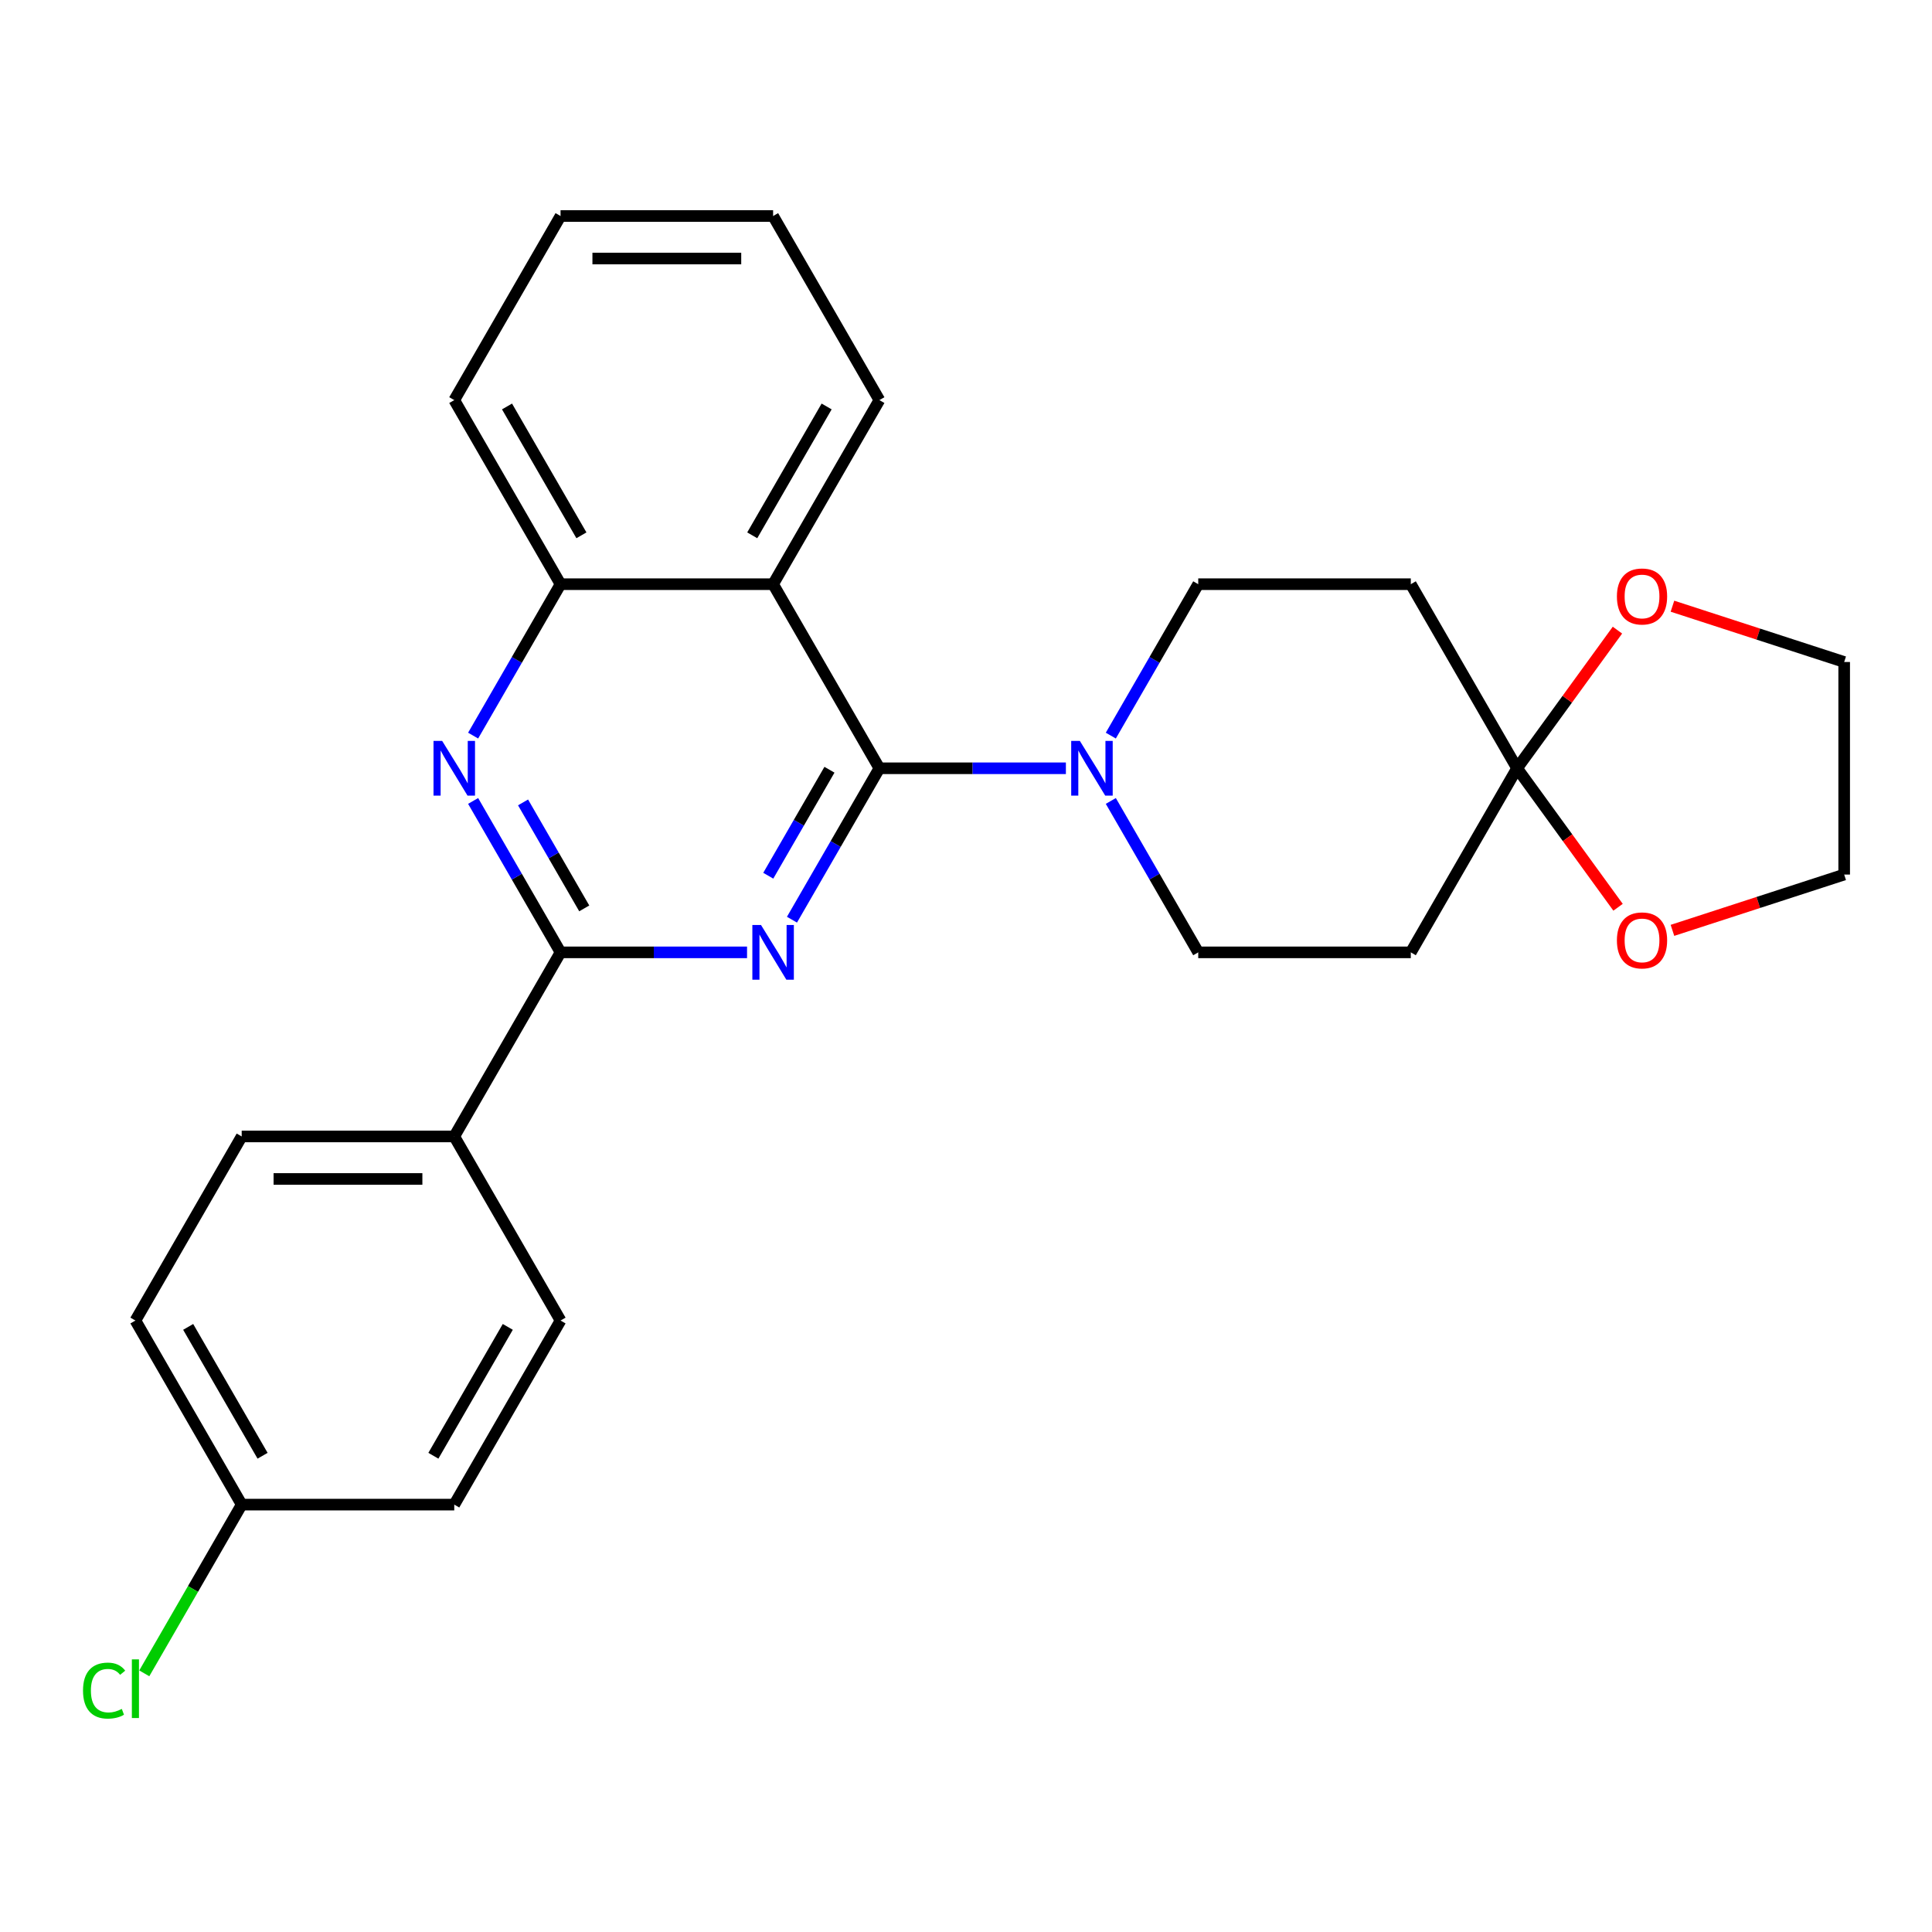 <?xml version='1.0' encoding='iso-8859-1'?>
<svg version='1.1' baseProfile='full'
              xmlns='http://www.w3.org/2000/svg'
                      xmlns:rdkit='http://www.rdkit.org/xml'
                      xmlns:xlink='http://www.w3.org/1999/xlink'
                  xml:space='preserve'
width='1000px' height='1000px' viewBox='0 0 1000 1000'>
<!-- END OF HEADER -->
<rect style='opacity:1.0;fill:#FFFFFF;stroke:none' width='1000' height='1000' x='0' y='0'> </rect>
<path class='bond-0' d='M 409.922,476.031 L 432.546,436.845' style='fill:none;fill-rule:evenodd;stroke:#0000FF;stroke-width:6px;stroke-linecap:butt;stroke-linejoin:miter;stroke-opacity:1' />
<path class='bond-0' d='M 432.546,436.845 L 455.17,397.659' style='fill:none;fill-rule:evenodd;stroke:#000000;stroke-width:6px;stroke-linecap:butt;stroke-linejoin:miter;stroke-opacity:1' />
<path class='bond-0' d='M 397.653,453.273 L 413.49,425.843' style='fill:none;fill-rule:evenodd;stroke:#0000FF;stroke-width:6px;stroke-linecap:butt;stroke-linejoin:miter;stroke-opacity:1' />
<path class='bond-0' d='M 413.49,425.843 L 429.327,398.413' style='fill:none;fill-rule:evenodd;stroke:#000000;stroke-width:6px;stroke-linecap:butt;stroke-linejoin:miter;stroke-opacity:1' />
<path class='bond-1' d='M 386.669,492.941 L 338.403,492.941' style='fill:none;fill-rule:evenodd;stroke:#0000FF;stroke-width:6px;stroke-linecap:butt;stroke-linejoin:miter;stroke-opacity:1' />
<path class='bond-1' d='M 338.403,492.941 L 290.137,492.941' style='fill:none;fill-rule:evenodd;stroke:#000000;stroke-width:6px;stroke-linecap:butt;stroke-linejoin:miter;stroke-opacity:1' />
<path class='bond-2' d='M 455.17,397.659 L 400.159,302.377' style='fill:none;fill-rule:evenodd;stroke:#000000;stroke-width:6px;stroke-linecap:butt;stroke-linejoin:miter;stroke-opacity:1' />
<path class='bond-4' d='M 455.17,397.659 L 503.436,397.659' style='fill:none;fill-rule:evenodd;stroke:#000000;stroke-width:6px;stroke-linecap:butt;stroke-linejoin:miter;stroke-opacity:1' />
<path class='bond-4' d='M 503.436,397.659 L 551.702,397.659' style='fill:none;fill-rule:evenodd;stroke:#0000FF;stroke-width:6px;stroke-linecap:butt;stroke-linejoin:miter;stroke-opacity:1' />
<path class='bond-3' d='M 290.137,492.941 L 267.513,453.756' style='fill:none;fill-rule:evenodd;stroke:#000000;stroke-width:6px;stroke-linecap:butt;stroke-linejoin:miter;stroke-opacity:1' />
<path class='bond-3' d='M 267.513,453.756 L 244.889,414.57' style='fill:none;fill-rule:evenodd;stroke:#0000FF;stroke-width:6px;stroke-linecap:butt;stroke-linejoin:miter;stroke-opacity:1' />
<path class='bond-3' d='M 302.406,470.183 L 286.569,442.753' style='fill:none;fill-rule:evenodd;stroke:#000000;stroke-width:6px;stroke-linecap:butt;stroke-linejoin:miter;stroke-opacity:1' />
<path class='bond-3' d='M 286.569,442.753 L 270.732,415.323' style='fill:none;fill-rule:evenodd;stroke:#0000FF;stroke-width:6px;stroke-linecap:butt;stroke-linejoin:miter;stroke-opacity:1' />
<path class='bond-9' d='M 290.137,492.941 L 235.125,588.224' style='fill:none;fill-rule:evenodd;stroke:#000000;stroke-width:6px;stroke-linecap:butt;stroke-linejoin:miter;stroke-opacity:1' />
<path class='bond-19' d='M 400.159,302.377 L 455.17,207.094' style='fill:none;fill-rule:evenodd;stroke:#000000;stroke-width:6px;stroke-linecap:butt;stroke-linejoin:miter;stroke-opacity:1' />
<path class='bond-19' d='M 389.354,277.082 L 427.862,210.384' style='fill:none;fill-rule:evenodd;stroke:#000000;stroke-width:6px;stroke-linecap:butt;stroke-linejoin:miter;stroke-opacity:1' />
<path class='bond-26' d='M 400.159,302.377 L 290.137,302.377' style='fill:none;fill-rule:evenodd;stroke:#000000;stroke-width:6px;stroke-linecap:butt;stroke-linejoin:miter;stroke-opacity:1' />
<path class='bond-6' d='M 244.889,380.749 L 267.513,341.563' style='fill:none;fill-rule:evenodd;stroke:#0000FF;stroke-width:6px;stroke-linecap:butt;stroke-linejoin:miter;stroke-opacity:1' />
<path class='bond-6' d='M 267.513,341.563 L 290.137,302.377' style='fill:none;fill-rule:evenodd;stroke:#000000;stroke-width:6px;stroke-linecap:butt;stroke-linejoin:miter;stroke-opacity:1' />
<path class='bond-10' d='M 574.956,414.57 L 597.58,453.756' style='fill:none;fill-rule:evenodd;stroke:#0000FF;stroke-width:6px;stroke-linecap:butt;stroke-linejoin:miter;stroke-opacity:1' />
<path class='bond-10' d='M 597.58,453.756 L 620.204,492.941' style='fill:none;fill-rule:evenodd;stroke:#000000;stroke-width:6px;stroke-linecap:butt;stroke-linejoin:miter;stroke-opacity:1' />
<path class='bond-11' d='M 574.956,380.749 L 597.58,341.563' style='fill:none;fill-rule:evenodd;stroke:#0000FF;stroke-width:6px;stroke-linecap:butt;stroke-linejoin:miter;stroke-opacity:1' />
<path class='bond-11' d='M 597.58,341.563 L 620.204,302.377' style='fill:none;fill-rule:evenodd;stroke:#000000;stroke-width:6px;stroke-linecap:butt;stroke-linejoin:miter;stroke-opacity:1' />
<path class='bond-5' d='M 785.238,397.659 L 730.227,302.377' style='fill:none;fill-rule:evenodd;stroke:#000000;stroke-width:6px;stroke-linecap:butt;stroke-linejoin:miter;stroke-opacity:1' />
<path class='bond-12' d='M 785.238,397.659 L 811.212,361.909' style='fill:none;fill-rule:evenodd;stroke:#000000;stroke-width:6px;stroke-linecap:butt;stroke-linejoin:miter;stroke-opacity:1' />
<path class='bond-12' d='M 811.212,361.909 L 837.186,326.16' style='fill:none;fill-rule:evenodd;stroke:#FF0000;stroke-width:6px;stroke-linecap:butt;stroke-linejoin:miter;stroke-opacity:1' />
<path class='bond-13' d='M 785.238,397.659 L 811.372,433.629' style='fill:none;fill-rule:evenodd;stroke:#000000;stroke-width:6px;stroke-linecap:butt;stroke-linejoin:miter;stroke-opacity:1' />
<path class='bond-13' d='M 811.372,433.629 L 837.505,469.599' style='fill:none;fill-rule:evenodd;stroke:#FF0000;stroke-width:6px;stroke-linecap:butt;stroke-linejoin:miter;stroke-opacity:1' />
<path class='bond-28' d='M 785.238,397.659 L 730.227,492.941' style='fill:none;fill-rule:evenodd;stroke:#000000;stroke-width:6px;stroke-linecap:butt;stroke-linejoin:miter;stroke-opacity:1' />
<path class='bond-21' d='M 290.137,302.377 L 235.125,207.094' style='fill:none;fill-rule:evenodd;stroke:#000000;stroke-width:6px;stroke-linecap:butt;stroke-linejoin:miter;stroke-opacity:1' />
<path class='bond-21' d='M 300.941,277.082 L 262.433,210.384' style='fill:none;fill-rule:evenodd;stroke:#000000;stroke-width:6px;stroke-linecap:butt;stroke-linejoin:miter;stroke-opacity:1' />
<path class='bond-7' d='M 730.227,492.941 L 620.204,492.941' style='fill:none;fill-rule:evenodd;stroke:#000000;stroke-width:6px;stroke-linecap:butt;stroke-linejoin:miter;stroke-opacity:1' />
<path class='bond-8' d='M 730.227,302.377 L 620.204,302.377' style='fill:none;fill-rule:evenodd;stroke:#000000;stroke-width:6px;stroke-linecap:butt;stroke-linejoin:miter;stroke-opacity:1' />
<path class='bond-14' d='M 235.125,588.224 L 125.103,588.224' style='fill:none;fill-rule:evenodd;stroke:#000000;stroke-width:6px;stroke-linecap:butt;stroke-linejoin:miter;stroke-opacity:1' />
<path class='bond-14' d='M 218.622,610.228 L 141.606,610.228' style='fill:none;fill-rule:evenodd;stroke:#000000;stroke-width:6px;stroke-linecap:butt;stroke-linejoin:miter;stroke-opacity:1' />
<path class='bond-15' d='M 235.125,588.224 L 290.137,683.506' style='fill:none;fill-rule:evenodd;stroke:#000000;stroke-width:6px;stroke-linecap:butt;stroke-linejoin:miter;stroke-opacity:1' />
<path class='bond-23' d='M 865.658,313.767 L 910.102,328.207' style='fill:none;fill-rule:evenodd;stroke:#FF0000;stroke-width:6px;stroke-linecap:butt;stroke-linejoin:miter;stroke-opacity:1' />
<path class='bond-23' d='M 910.102,328.207 L 954.545,342.648' style='fill:none;fill-rule:evenodd;stroke:#000000;stroke-width:6px;stroke-linecap:butt;stroke-linejoin:miter;stroke-opacity:1' />
<path class='bond-22' d='M 865.658,481.552 L 910.102,467.111' style='fill:none;fill-rule:evenodd;stroke:#FF0000;stroke-width:6px;stroke-linecap:butt;stroke-linejoin:miter;stroke-opacity:1' />
<path class='bond-22' d='M 910.102,467.111 L 954.545,452.67' style='fill:none;fill-rule:evenodd;stroke:#000000;stroke-width:6px;stroke-linecap:butt;stroke-linejoin:miter;stroke-opacity:1' />
<path class='bond-18' d='M 125.103,588.224 L 70.091,683.506' style='fill:none;fill-rule:evenodd;stroke:#000000;stroke-width:6px;stroke-linecap:butt;stroke-linejoin:miter;stroke-opacity:1' />
<path class='bond-17' d='M 290.137,683.506 L 235.125,778.788' style='fill:none;fill-rule:evenodd;stroke:#000000;stroke-width:6px;stroke-linecap:butt;stroke-linejoin:miter;stroke-opacity:1' />
<path class='bond-17' d='M 262.828,686.796 L 224.321,753.494' style='fill:none;fill-rule:evenodd;stroke:#000000;stroke-width:6px;stroke-linecap:butt;stroke-linejoin:miter;stroke-opacity:1' />
<path class='bond-16' d='M 125.103,778.788 L 235.125,778.788' style='fill:none;fill-rule:evenodd;stroke:#000000;stroke-width:6px;stroke-linecap:butt;stroke-linejoin:miter;stroke-opacity:1' />
<path class='bond-20' d='M 125.103,778.788 L 99.892,822.454' style='fill:none;fill-rule:evenodd;stroke:#000000;stroke-width:6px;stroke-linecap:butt;stroke-linejoin:miter;stroke-opacity:1' />
<path class='bond-20' d='M 99.892,822.454 L 74.682,866.12' style='fill:none;fill-rule:evenodd;stroke:#00CC00;stroke-width:6px;stroke-linecap:butt;stroke-linejoin:miter;stroke-opacity:1' />
<path class='bond-27' d='M 125.103,778.788 L 70.091,683.506' style='fill:none;fill-rule:evenodd;stroke:#000000;stroke-width:6px;stroke-linecap:butt;stroke-linejoin:miter;stroke-opacity:1' />
<path class='bond-27' d='M 135.908,753.494 L 97.4,686.796' style='fill:none;fill-rule:evenodd;stroke:#000000;stroke-width:6px;stroke-linecap:butt;stroke-linejoin:miter;stroke-opacity:1' />
<path class='bond-24' d='M 455.17,207.094 L 400.159,111.812' style='fill:none;fill-rule:evenodd;stroke:#000000;stroke-width:6px;stroke-linecap:butt;stroke-linejoin:miter;stroke-opacity:1' />
<path class='bond-25' d='M 235.125,207.094 L 290.137,111.812' style='fill:none;fill-rule:evenodd;stroke:#000000;stroke-width:6px;stroke-linecap:butt;stroke-linejoin:miter;stroke-opacity:1' />
<path class='bond-30' d='M 954.545,452.67 L 954.545,342.648' style='fill:none;fill-rule:evenodd;stroke:#000000;stroke-width:6px;stroke-linecap:butt;stroke-linejoin:miter;stroke-opacity:1' />
<path class='bond-29' d='M 400.159,111.812 L 290.137,111.812' style='fill:none;fill-rule:evenodd;stroke:#000000;stroke-width:6px;stroke-linecap:butt;stroke-linejoin:miter;stroke-opacity:1' />
<path class='bond-29' d='M 383.656,133.817 L 306.64,133.817' style='fill:none;fill-rule:evenodd;stroke:#000000;stroke-width:6px;stroke-linecap:butt;stroke-linejoin:miter;stroke-opacity:1' />
<path  class='atom-0' d='M 393.899 478.781
L 403.179 493.781
Q 404.099 495.261, 405.579 497.941
Q 407.059 500.621, 407.139 500.781
L 407.139 478.781
L 410.899 478.781
L 410.899 507.101
L 407.019 507.101
L 397.059 490.701
Q 395.899 488.781, 394.659 486.581
Q 393.459 484.381, 393.099 483.701
L 393.099 507.101
L 389.419 507.101
L 389.419 478.781
L 393.899 478.781
' fill='#0000FF'/>
<path  class='atom-4' d='M 228.865 383.499
L 238.145 398.499
Q 239.065 399.979, 240.545 402.659
Q 242.025 405.339, 242.105 405.499
L 242.105 383.499
L 245.865 383.499
L 245.865 411.819
L 241.985 411.819
L 232.025 395.419
Q 230.865 393.499, 229.625 391.299
Q 228.425 389.099, 228.065 388.419
L 228.065 411.819
L 224.385 411.819
L 224.385 383.499
L 228.865 383.499
' fill='#0000FF'/>
<path  class='atom-5' d='M 558.933 383.499
L 568.213 398.499
Q 569.133 399.979, 570.613 402.659
Q 572.093 405.339, 572.173 405.499
L 572.173 383.499
L 575.933 383.499
L 575.933 411.819
L 572.053 411.819
L 562.093 395.419
Q 560.933 393.499, 559.693 391.299
Q 558.493 389.099, 558.133 388.419
L 558.133 411.819
L 554.453 411.819
L 554.453 383.499
L 558.933 383.499
' fill='#0000FF'/>
<path  class='atom-13' d='M 836.908 308.729
Q 836.908 301.929, 840.268 298.129
Q 843.628 294.329, 849.908 294.329
Q 856.188 294.329, 859.548 298.129
Q 862.908 301.929, 862.908 308.729
Q 862.908 315.609, 859.508 319.529
Q 856.108 323.409, 849.908 323.409
Q 843.668 323.409, 840.268 319.529
Q 836.908 315.649, 836.908 308.729
M 849.908 320.209
Q 854.228 320.209, 856.548 317.329
Q 858.908 314.409, 858.908 308.729
Q 858.908 303.169, 856.548 300.369
Q 854.228 297.529, 849.908 297.529
Q 845.588 297.529, 843.228 300.329
Q 840.908 303.129, 840.908 308.729
Q 840.908 314.449, 843.228 317.329
Q 845.588 320.209, 849.908 320.209
' fill='#FF0000'/>
<path  class='atom-14' d='M 836.908 486.749
Q 836.908 479.949, 840.268 476.149
Q 843.628 472.349, 849.908 472.349
Q 856.188 472.349, 859.548 476.149
Q 862.908 479.949, 862.908 486.749
Q 862.908 493.629, 859.508 497.549
Q 856.108 501.429, 849.908 501.429
Q 843.668 501.429, 840.268 497.549
Q 836.908 493.669, 836.908 486.749
M 849.908 498.229
Q 854.228 498.229, 856.548 495.349
Q 858.908 492.429, 858.908 486.749
Q 858.908 481.189, 856.548 478.389
Q 854.228 475.549, 849.908 475.549
Q 845.588 475.549, 843.228 478.349
Q 840.908 481.149, 840.908 486.749
Q 840.908 492.469, 843.228 495.349
Q 845.588 498.229, 849.908 498.229
' fill='#FF0000'/>
<path  class='atom-21' d='M 42.971 875.051
Q 42.971 868.011, 46.251 864.331
Q 49.571 860.611, 55.851 860.611
Q 61.691 860.611, 64.811 864.731
L 62.171 866.891
Q 59.891 863.891, 55.851 863.891
Q 51.571 863.891, 49.291 866.771
Q 47.051 869.611, 47.051 875.051
Q 47.051 880.651, 49.371 883.531
Q 51.731 886.411, 56.291 886.411
Q 59.411 886.411, 63.051 884.531
L 64.171 887.531
Q 62.691 888.491, 60.451 889.051
Q 58.211 889.611, 55.731 889.611
Q 49.571 889.611, 46.251 885.851
Q 42.971 882.091, 42.971 875.051
' fill='#00CC00'/>
<path  class='atom-21' d='M 68.251 858.891
L 71.931 858.891
L 71.931 889.251
L 68.251 889.251
L 68.251 858.891
' fill='#00CC00'/>
</svg>
